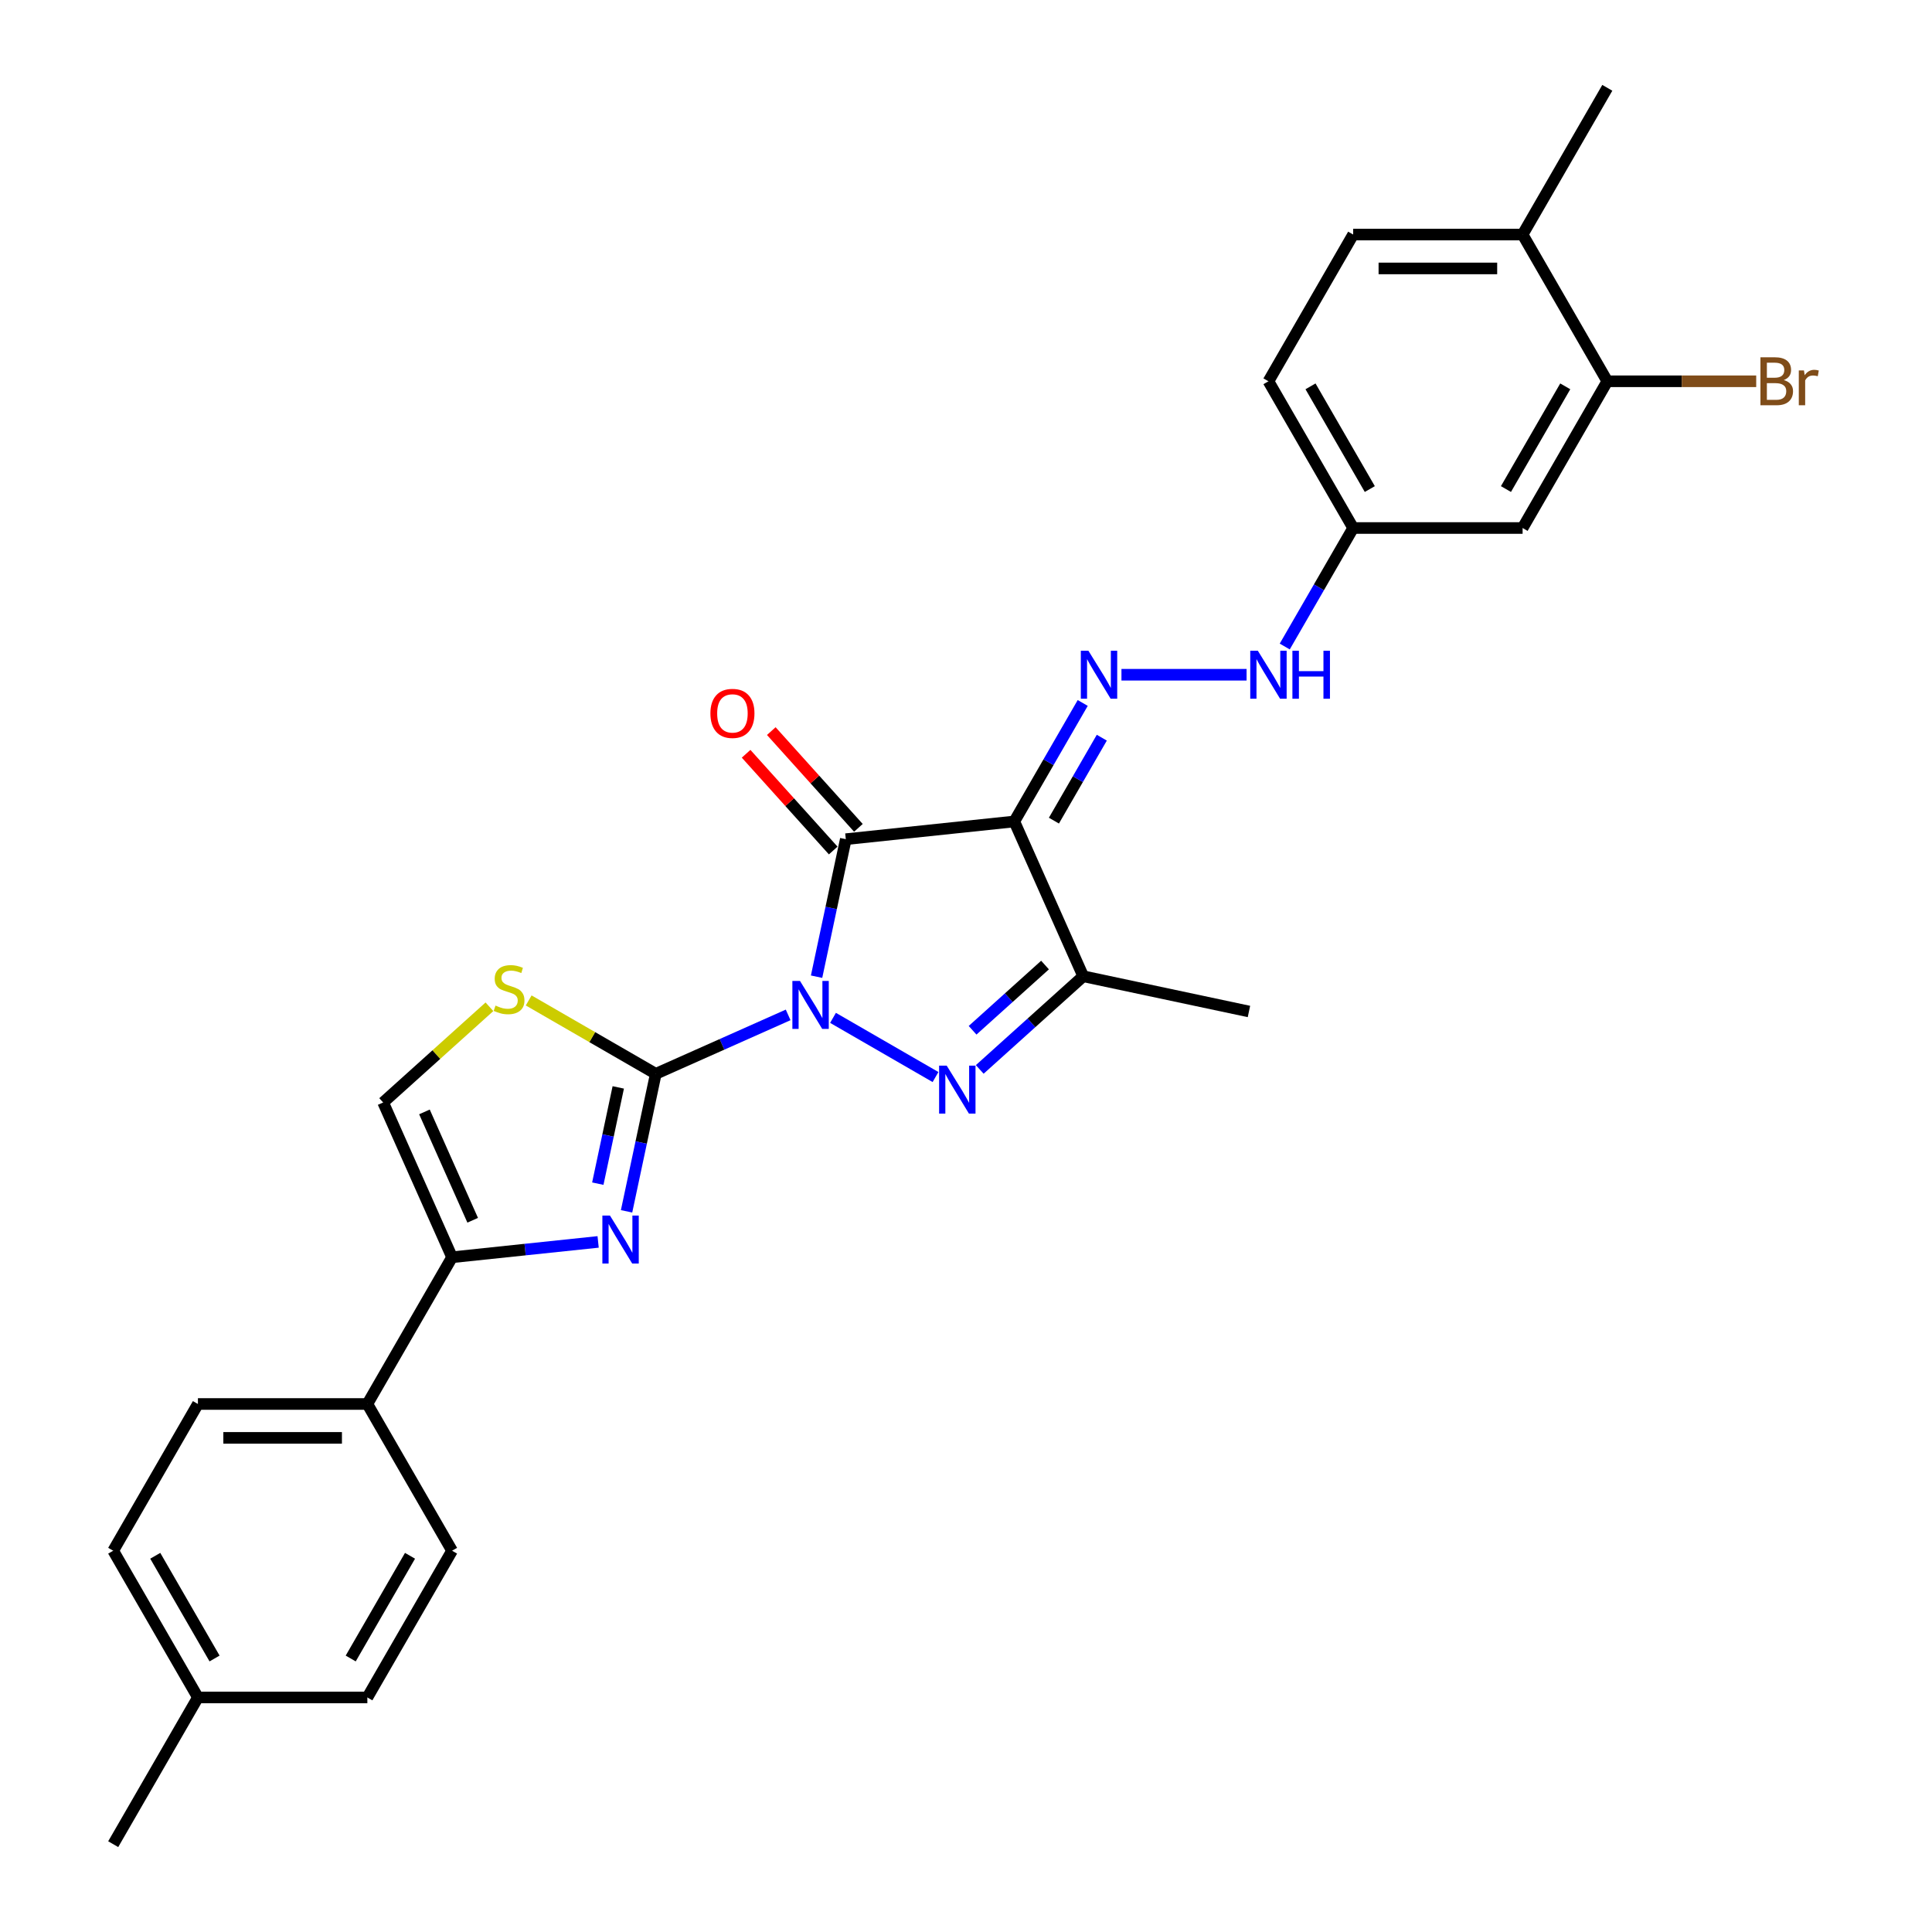 <?xml version='1.0' encoding='iso-8859-1'?>
<svg version='1.1' baseProfile='full'
              xmlns='http://www.w3.org/2000/svg'
                      xmlns:rdkit='http://www.rdkit.org/xml'
                      xmlns:xlink='http://www.w3.org/1999/xlink'
                  xml:space='preserve'
width='1000px' height='1000px' viewBox='0 0 1000 1000'>
<!-- END OF HEADER -->
<rect style='opacity:1.0;fill:#FFFFFF;stroke:none' width='1000' height='1000' x='0' y='0'> </rect>
<path class='bond-0' d='M 422.659,505.529 L 430.223,469.944' style='fill:none;fill-rule:evenodd;stroke:#0000FF;stroke-width:6px;stroke-linecap:butt;stroke-linejoin:miter;stroke-opacity:1' />
<path class='bond-0' d='M 430.223,469.944 L 437.787,434.359' style='fill:none;fill-rule:evenodd;stroke:#000000;stroke-width:6px;stroke-linecap:butt;stroke-linejoin:miter;stroke-opacity:1' />
<path class='bond-1' d='M 407.942,525.309 L 373.691,540.559' style='fill:none;fill-rule:evenodd;stroke:#0000FF;stroke-width:6px;stroke-linecap:butt;stroke-linejoin:miter;stroke-opacity:1' />
<path class='bond-1' d='M 373.691,540.559 L 339.439,555.808' style='fill:none;fill-rule:evenodd;stroke:#000000;stroke-width:6px;stroke-linecap:butt;stroke-linejoin:miter;stroke-opacity:1' />
<path class='bond-2' d='M 431.165,526.843 L 484.225,557.477' style='fill:none;fill-rule:evenodd;stroke:#0000FF;stroke-width:6px;stroke-linecap:butt;stroke-linejoin:miter;stroke-opacity:1' />
<path class='bond-3' d='M 437.787,434.359 L 525.003,425.192' style='fill:none;fill-rule:evenodd;stroke:#000000;stroke-width:6px;stroke-linecap:butt;stroke-linejoin:miter;stroke-opacity:1' />
<path class='bond-11' d='M 444.304,428.491 L 421.76,403.453' style='fill:none;fill-rule:evenodd;stroke:#000000;stroke-width:6px;stroke-linecap:butt;stroke-linejoin:miter;stroke-opacity:1' />
<path class='bond-11' d='M 421.76,403.453 L 399.216,378.416' style='fill:none;fill-rule:evenodd;stroke:#FF0000;stroke-width:6px;stroke-linecap:butt;stroke-linejoin:miter;stroke-opacity:1' />
<path class='bond-11' d='M 431.27,440.227 L 408.726,415.189' style='fill:none;fill-rule:evenodd;stroke:#000000;stroke-width:6px;stroke-linecap:butt;stroke-linejoin:miter;stroke-opacity:1' />
<path class='bond-11' d='M 408.726,415.189 L 386.182,390.152' style='fill:none;fill-rule:evenodd;stroke:#FF0000;stroke-width:6px;stroke-linecap:butt;stroke-linejoin:miter;stroke-opacity:1' />
<path class='bond-4' d='M 339.439,555.808 L 331.875,591.393' style='fill:none;fill-rule:evenodd;stroke:#000000;stroke-width:6px;stroke-linecap:butt;stroke-linejoin:miter;stroke-opacity:1' />
<path class='bond-4' d='M 331.875,591.393 L 324.311,626.978' style='fill:none;fill-rule:evenodd;stroke:#0000FF;stroke-width:6px;stroke-linecap:butt;stroke-linejoin:miter;stroke-opacity:1' />
<path class='bond-4' d='M 320.013,562.837 L 314.719,587.747' style='fill:none;fill-rule:evenodd;stroke:#000000;stroke-width:6px;stroke-linecap:butt;stroke-linejoin:miter;stroke-opacity:1' />
<path class='bond-4' d='M 314.719,587.747 L 309.424,612.656' style='fill:none;fill-rule:evenodd;stroke:#0000FF;stroke-width:6px;stroke-linecap:butt;stroke-linejoin:miter;stroke-opacity:1' />
<path class='bond-8' d='M 339.439,555.808 L 306.543,536.816' style='fill:none;fill-rule:evenodd;stroke:#000000;stroke-width:6px;stroke-linecap:butt;stroke-linejoin:miter;stroke-opacity:1' />
<path class='bond-8' d='M 306.543,536.816 L 273.646,517.823' style='fill:none;fill-rule:evenodd;stroke:#CCCC00;stroke-width:6px;stroke-linecap:butt;stroke-linejoin:miter;stroke-opacity:1' />
<path class='bond-5' d='M 507.112,553.533 L 533.892,529.42' style='fill:none;fill-rule:evenodd;stroke:#0000FF;stroke-width:6px;stroke-linecap:butt;stroke-linejoin:miter;stroke-opacity:1' />
<path class='bond-5' d='M 533.892,529.42 L 560.672,505.307' style='fill:none;fill-rule:evenodd;stroke:#000000;stroke-width:6px;stroke-linecap:butt;stroke-linejoin:miter;stroke-opacity:1' />
<path class='bond-5' d='M 503.41,533.265 L 522.156,516.386' style='fill:none;fill-rule:evenodd;stroke:#0000FF;stroke-width:6px;stroke-linecap:butt;stroke-linejoin:miter;stroke-opacity:1' />
<path class='bond-5' d='M 522.156,516.386 L 540.902,499.506' style='fill:none;fill-rule:evenodd;stroke:#000000;stroke-width:6px;stroke-linecap:butt;stroke-linejoin:miter;stroke-opacity:1' />
<path class='bond-6' d='M 525.003,425.192 L 542.709,394.523' style='fill:none;fill-rule:evenodd;stroke:#000000;stroke-width:6px;stroke-linecap:butt;stroke-linejoin:miter;stroke-opacity:1' />
<path class='bond-6' d='M 542.709,394.523 L 560.416,363.855' style='fill:none;fill-rule:evenodd;stroke:#0000FF;stroke-width:6px;stroke-linecap:butt;stroke-linejoin:miter;stroke-opacity:1' />
<path class='bond-6' d='M 545.504,424.761 L 557.899,403.293' style='fill:none;fill-rule:evenodd;stroke:#000000;stroke-width:6px;stroke-linecap:butt;stroke-linejoin:miter;stroke-opacity:1' />
<path class='bond-6' d='M 557.899,403.293 L 570.293,381.825' style='fill:none;fill-rule:evenodd;stroke:#0000FF;stroke-width:6px;stroke-linecap:butt;stroke-linejoin:miter;stroke-opacity:1' />
<path class='bond-28' d='M 525.003,425.192 L 560.672,505.307' style='fill:none;fill-rule:evenodd;stroke:#000000;stroke-width:6px;stroke-linecap:butt;stroke-linejoin:miter;stroke-opacity:1' />
<path class='bond-7' d='M 309.594,642.809 L 271.792,646.782' style='fill:none;fill-rule:evenodd;stroke:#0000FF;stroke-width:6px;stroke-linecap:butt;stroke-linejoin:miter;stroke-opacity:1' />
<path class='bond-7' d='M 271.792,646.782 L 233.989,650.755' style='fill:none;fill-rule:evenodd;stroke:#000000;stroke-width:6px;stroke-linecap:butt;stroke-linejoin:miter;stroke-opacity:1' />
<path class='bond-22' d='M 560.672,505.307 L 646.453,523.54' style='fill:none;fill-rule:evenodd;stroke:#000000;stroke-width:6px;stroke-linecap:butt;stroke-linejoin:miter;stroke-opacity:1' />
<path class='bond-12' d='M 580.462,349.245 L 645.227,349.245' style='fill:none;fill-rule:evenodd;stroke:#0000FF;stroke-width:6px;stroke-linecap:butt;stroke-linejoin:miter;stroke-opacity:1' />
<path class='bond-14' d='M 233.989,650.755 L 190.141,726.703' style='fill:none;fill-rule:evenodd;stroke:#000000;stroke-width:6px;stroke-linecap:butt;stroke-linejoin:miter;stroke-opacity:1' />
<path class='bond-29' d='M 233.989,650.755 L 198.32,570.641' style='fill:none;fill-rule:evenodd;stroke:#000000;stroke-width:6px;stroke-linecap:butt;stroke-linejoin:miter;stroke-opacity:1' />
<path class='bond-29' d='M 244.662,631.604 L 219.693,575.524' style='fill:none;fill-rule:evenodd;stroke:#000000;stroke-width:6px;stroke-linecap:butt;stroke-linejoin:miter;stroke-opacity:1' />
<path class='bond-9' d='M 253.336,521.104 L 225.828,545.872' style='fill:none;fill-rule:evenodd;stroke:#CCCC00;stroke-width:6px;stroke-linecap:butt;stroke-linejoin:miter;stroke-opacity:1' />
<path class='bond-9' d='M 225.828,545.872 L 198.32,570.641' style='fill:none;fill-rule:evenodd;stroke:#000000;stroke-width:6px;stroke-linecap:butt;stroke-linejoin:miter;stroke-opacity:1' />
<path class='bond-10' d='M 831.941,197.35 L 788.093,273.297' style='fill:none;fill-rule:evenodd;stroke:#000000;stroke-width:6px;stroke-linecap:butt;stroke-linejoin:miter;stroke-opacity:1' />
<path class='bond-10' d='M 810.174,199.972 L 779.48,253.135' style='fill:none;fill-rule:evenodd;stroke:#000000;stroke-width:6px;stroke-linecap:butt;stroke-linejoin:miter;stroke-opacity:1' />
<path class='bond-20' d='M 831.941,197.35 L 870.475,197.35' style='fill:none;fill-rule:evenodd;stroke:#000000;stroke-width:6px;stroke-linecap:butt;stroke-linejoin:miter;stroke-opacity:1' />
<path class='bond-20' d='M 870.475,197.35 L 909.009,197.35' style='fill:none;fill-rule:evenodd;stroke:#7F4C19;stroke-width:6px;stroke-linecap:butt;stroke-linejoin:miter;stroke-opacity:1' />
<path class='bond-31' d='M 831.941,197.35 L 788.093,121.402' style='fill:none;fill-rule:evenodd;stroke:#000000;stroke-width:6px;stroke-linecap:butt;stroke-linejoin:miter;stroke-opacity:1' />
<path class='bond-16' d='M 664.983,334.634 L 682.69,303.966' style='fill:none;fill-rule:evenodd;stroke:#0000FF;stroke-width:6px;stroke-linecap:butt;stroke-linejoin:miter;stroke-opacity:1' />
<path class='bond-16' d='M 682.69,303.966 L 700.396,273.297' style='fill:none;fill-rule:evenodd;stroke:#000000;stroke-width:6px;stroke-linecap:butt;stroke-linejoin:miter;stroke-opacity:1' />
<path class='bond-13' d='M 788.093,273.297 L 700.396,273.297' style='fill:none;fill-rule:evenodd;stroke:#000000;stroke-width:6px;stroke-linecap:butt;stroke-linejoin:miter;stroke-opacity:1' />
<path class='bond-17' d='M 190.141,726.703 L 102.444,726.703' style='fill:none;fill-rule:evenodd;stroke:#000000;stroke-width:6px;stroke-linecap:butt;stroke-linejoin:miter;stroke-opacity:1' />
<path class='bond-17' d='M 176.987,744.242 L 115.599,744.242' style='fill:none;fill-rule:evenodd;stroke:#000000;stroke-width:6px;stroke-linecap:butt;stroke-linejoin:miter;stroke-opacity:1' />
<path class='bond-18' d='M 190.141,726.703 L 233.989,802.65' style='fill:none;fill-rule:evenodd;stroke:#000000;stroke-width:6px;stroke-linecap:butt;stroke-linejoin:miter;stroke-opacity:1' />
<path class='bond-15' d='M 788.093,121.402 L 700.396,121.402' style='fill:none;fill-rule:evenodd;stroke:#000000;stroke-width:6px;stroke-linecap:butt;stroke-linejoin:miter;stroke-opacity:1' />
<path class='bond-15' d='M 774.938,138.941 L 713.551,138.941' style='fill:none;fill-rule:evenodd;stroke:#000000;stroke-width:6px;stroke-linecap:butt;stroke-linejoin:miter;stroke-opacity:1' />
<path class='bond-26' d='M 788.093,121.402 L 831.941,45.455' style='fill:none;fill-rule:evenodd;stroke:#000000;stroke-width:6px;stroke-linecap:butt;stroke-linejoin:miter;stroke-opacity:1' />
<path class='bond-21' d='M 700.396,273.297 L 656.548,197.35' style='fill:none;fill-rule:evenodd;stroke:#000000;stroke-width:6px;stroke-linecap:butt;stroke-linejoin:miter;stroke-opacity:1' />
<path class='bond-21' d='M 709.008,253.135 L 678.315,199.972' style='fill:none;fill-rule:evenodd;stroke:#000000;stroke-width:6px;stroke-linecap:butt;stroke-linejoin:miter;stroke-opacity:1' />
<path class='bond-24' d='M 102.444,726.703 L 58.596,802.65' style='fill:none;fill-rule:evenodd;stroke:#000000;stroke-width:6px;stroke-linecap:butt;stroke-linejoin:miter;stroke-opacity:1' />
<path class='bond-23' d='M 233.989,802.65 L 190.141,878.598' style='fill:none;fill-rule:evenodd;stroke:#000000;stroke-width:6px;stroke-linecap:butt;stroke-linejoin:miter;stroke-opacity:1' />
<path class='bond-23' d='M 212.223,805.273 L 181.529,858.436' style='fill:none;fill-rule:evenodd;stroke:#000000;stroke-width:6px;stroke-linecap:butt;stroke-linejoin:miter;stroke-opacity:1' />
<path class='bond-19' d='M 700.396,121.402 L 656.548,197.35' style='fill:none;fill-rule:evenodd;stroke:#000000;stroke-width:6px;stroke-linecap:butt;stroke-linejoin:miter;stroke-opacity:1' />
<path class='bond-25' d='M 190.141,878.598 L 102.444,878.598' style='fill:none;fill-rule:evenodd;stroke:#000000;stroke-width:6px;stroke-linecap:butt;stroke-linejoin:miter;stroke-opacity:1' />
<path class='bond-30' d='M 58.596,802.65 L 102.444,878.598' style='fill:none;fill-rule:evenodd;stroke:#000000;stroke-width:6px;stroke-linecap:butt;stroke-linejoin:miter;stroke-opacity:1' />
<path class='bond-30' d='M 80.363,805.273 L 111.057,858.436' style='fill:none;fill-rule:evenodd;stroke:#000000;stroke-width:6px;stroke-linecap:butt;stroke-linejoin:miter;stroke-opacity:1' />
<path class='bond-27' d='M 102.444,878.598 L 58.596,954.545' style='fill:none;fill-rule:evenodd;stroke:#000000;stroke-width:6px;stroke-linecap:butt;stroke-linejoin:miter;stroke-opacity:1' />
<path  class='atom-0' d='M 414.064 507.721
L 422.202 520.876
Q 423.009 522.174, 424.307 524.524
Q 425.605 526.874, 425.675 527.014
L 425.675 507.721
L 428.972 507.721
L 428.972 532.557
L 425.569 532.557
L 416.835 518.175
Q 415.818 516.491, 414.73 514.562
Q 413.678 512.632, 413.362 512.036
L 413.362 532.557
L 410.135 532.557
L 410.135 507.721
L 414.064 507.721
' fill='#0000FF'/>
<path  class='atom-3' d='M 490.011 551.569
L 498.149 564.724
Q 498.956 566.022, 500.254 568.372
Q 501.552 570.722, 501.622 570.863
L 501.622 551.569
L 504.92 551.569
L 504.92 576.405
L 501.517 576.405
L 492.782 562.023
Q 491.765 560.339, 490.678 558.41
Q 489.625 556.481, 489.31 555.884
L 489.31 576.405
L 486.082 576.405
L 486.082 551.569
L 490.011 551.569
' fill='#0000FF'/>
<path  class='atom-5' d='M 315.716 629.171
L 323.854 642.325
Q 324.661 643.623, 325.959 645.974
Q 327.257 648.324, 327.327 648.464
L 327.327 629.171
L 330.624 629.171
L 330.624 654.007
L 327.222 654.007
L 318.487 639.624
Q 317.47 637.941, 316.382 636.011
Q 315.33 634.082, 315.014 633.486
L 315.014 654.007
L 311.787 654.007
L 311.787 629.171
L 315.716 629.171
' fill='#0000FF'/>
<path  class='atom-7' d='M 563.361 336.827
L 571.5 349.981
Q 572.306 351.279, 573.604 353.629
Q 574.902 355.98, 574.972 356.12
L 574.972 336.827
L 578.27 336.827
L 578.27 361.662
L 574.867 361.662
L 566.133 347.28
Q 565.115 345.596, 564.028 343.667
Q 562.975 341.738, 562.66 341.141
L 562.66 361.662
L 559.433 361.662
L 559.433 336.827
L 563.361 336.827
' fill='#0000FF'/>
<path  class='atom-9' d='M 256.475 520.484
Q 256.756 520.59, 257.914 521.081
Q 259.071 521.572, 260.334 521.887
Q 261.632 522.168, 262.895 522.168
Q 265.245 522.168, 266.613 521.046
Q 267.981 519.888, 267.981 517.888
Q 267.981 516.52, 267.28 515.678
Q 266.613 514.837, 265.561 514.381
Q 264.508 513.925, 262.755 513.398
Q 260.545 512.732, 259.212 512.1
Q 257.914 511.469, 256.967 510.136
Q 256.054 508.803, 256.054 506.558
Q 256.054 503.436, 258.159 501.507
Q 260.299 499.577, 264.508 499.577
Q 267.385 499.577, 270.647 500.945
L 269.84 503.647
Q 266.859 502.419, 264.614 502.419
Q 262.193 502.419, 260.86 503.436
Q 259.527 504.418, 259.562 506.137
Q 259.562 507.47, 260.229 508.277
Q 260.93 509.084, 261.913 509.54
Q 262.93 509.996, 264.614 510.522
Q 266.859 511.224, 268.192 511.925
Q 269.525 512.627, 270.472 514.065
Q 271.454 515.468, 271.454 517.888
Q 271.454 521.326, 269.139 523.185
Q 266.859 525.009, 263.035 525.009
Q 260.825 525.009, 259.141 524.518
Q 257.493 524.062, 255.528 523.255
L 256.475 520.484
' fill='#CCCC00'/>
<path  class='atom-12' d='M 367.706 369.258
Q 367.706 363.294, 370.652 359.962
Q 373.599 356.629, 379.106 356.629
Q 384.614 356.629, 387.56 359.962
Q 390.507 363.294, 390.507 369.258
Q 390.507 375.291, 387.525 378.729
Q 384.543 382.132, 379.106 382.132
Q 373.634 382.132, 370.652 378.729
Q 367.706 375.326, 367.706 369.258
M 379.106 379.325
Q 382.895 379.325, 384.929 376.8
Q 386.999 374.239, 386.999 369.258
Q 386.999 364.382, 384.929 361.926
Q 382.895 359.436, 379.106 359.436
Q 375.318 359.436, 373.248 361.891
Q 371.213 364.347, 371.213 369.258
Q 371.213 374.274, 373.248 376.8
Q 375.318 379.325, 379.106 379.325
' fill='#FF0000'/>
<path  class='atom-13' d='M 651.058 336.827
L 659.196 349.981
Q 660.003 351.279, 661.301 353.629
Q 662.599 355.98, 662.669 356.12
L 662.669 336.827
L 665.966 336.827
L 665.966 361.662
L 662.564 361.662
L 653.829 347.28
Q 652.812 345.596, 651.724 343.667
Q 650.672 341.738, 650.356 341.141
L 650.356 361.662
L 647.129 361.662
L 647.129 336.827
L 651.058 336.827
' fill='#0000FF'/>
<path  class='atom-13' d='M 668.948 336.827
L 672.316 336.827
L 672.316 347.385
L 685.014 347.385
L 685.014 336.827
L 688.382 336.827
L 688.382 361.662
L 685.014 361.662
L 685.014 350.192
L 672.316 350.192
L 672.316 361.662
L 668.948 361.662
L 668.948 336.827
' fill='#0000FF'/>
<path  class='atom-21' d='M 923.268 196.718
Q 925.654 197.385, 926.846 198.858
Q 928.074 200.296, 928.074 202.436
Q 928.074 205.874, 925.864 207.838
Q 923.689 209.767, 919.55 209.767
L 911.201 209.767
L 911.201 184.932
L 918.533 184.932
Q 922.777 184.932, 924.917 186.651
Q 927.057 188.369, 927.057 191.526
Q 927.057 195.28, 923.268 196.718
M 914.534 187.738
L 914.534 195.525
L 918.533 195.525
Q 920.988 195.525, 922.251 194.543
Q 923.549 193.526, 923.549 191.526
Q 923.549 187.738, 918.533 187.738
L 914.534 187.738
M 919.55 206.961
Q 921.97 206.961, 923.268 205.803
Q 924.566 204.646, 924.566 202.436
Q 924.566 200.401, 923.128 199.384
Q 921.725 198.332, 919.024 198.332
L 914.534 198.332
L 914.534 206.961
L 919.55 206.961
' fill='#7F4C19'/>
<path  class='atom-21' d='M 933.722 191.737
L 934.108 194.228
Q 936.002 191.421, 939.089 191.421
Q 940.071 191.421, 941.404 191.772
L 940.878 194.719
Q 939.369 194.368, 938.527 194.368
Q 937.054 194.368, 936.072 194.964
Q 935.125 195.525, 934.353 196.894
L 934.353 209.767
L 931.056 209.767
L 931.056 191.737
L 933.722 191.737
' fill='#7F4C19'/>
</svg>
